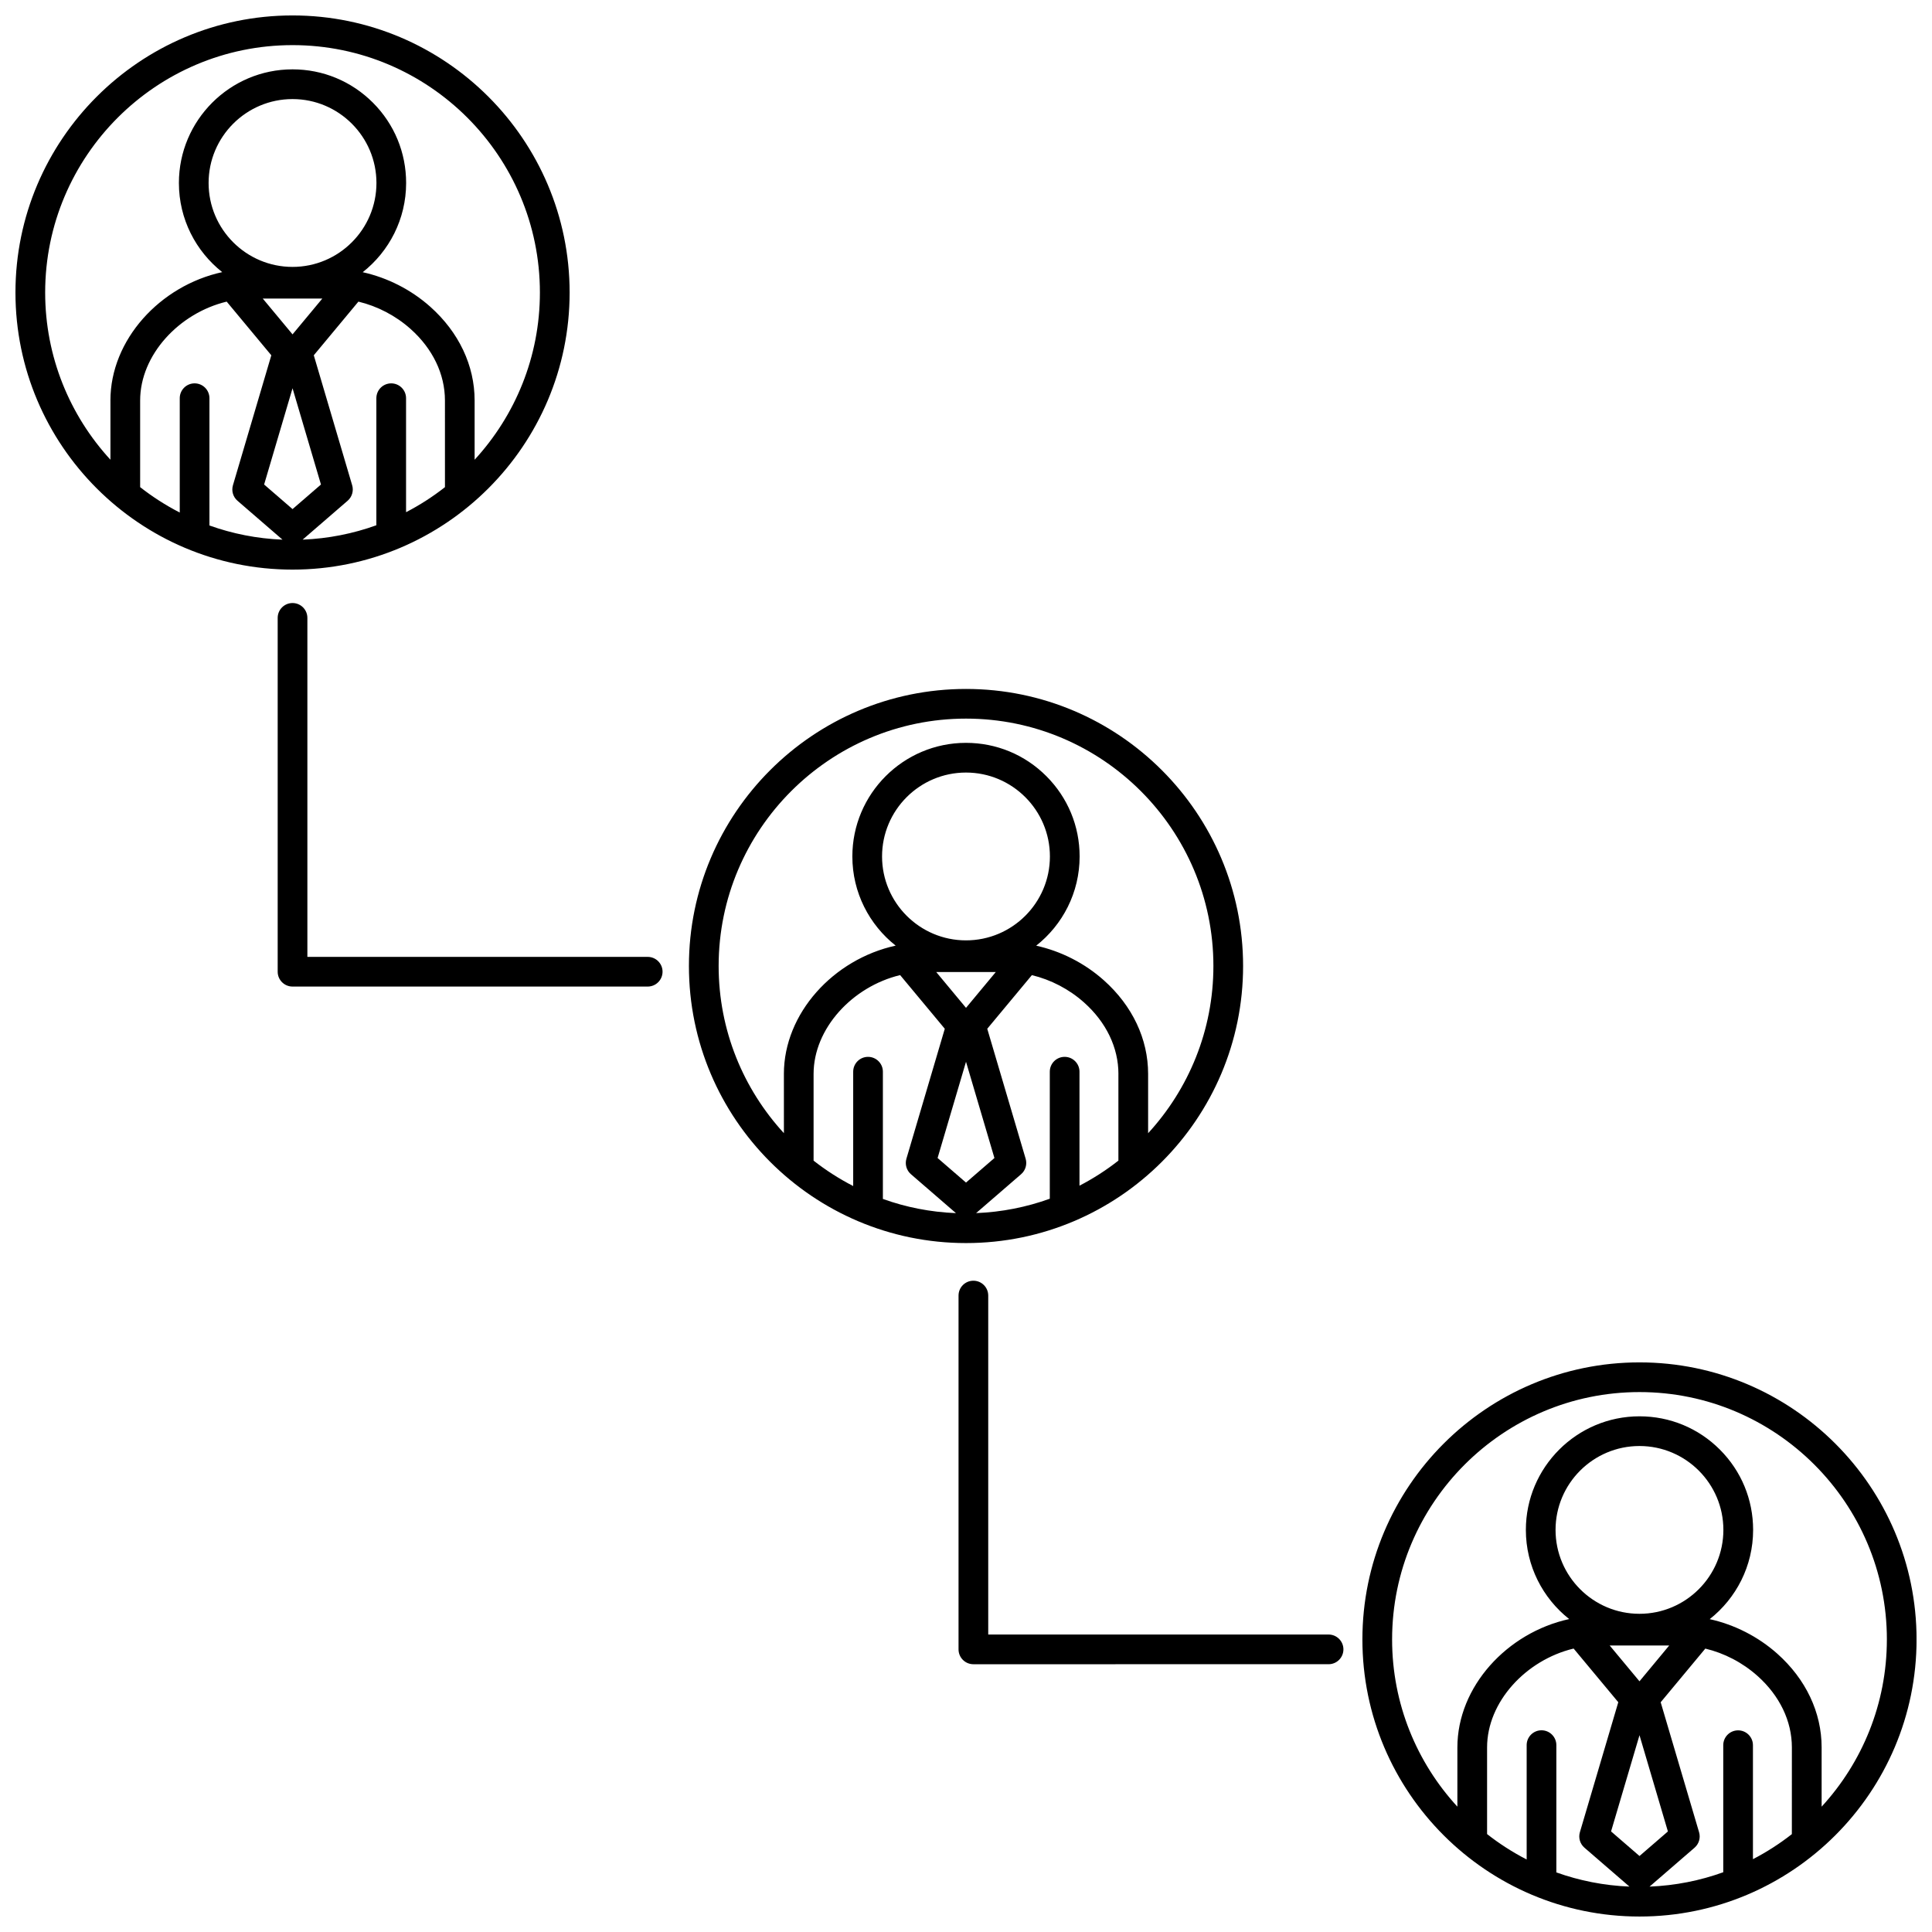 <?xml version="1.0" encoding="UTF-8"?>
<!-- Uploaded to: ICON Repo, www.svgrepo.com, Generator: ICON Repo Mixer Tools -->
<svg width="800px" height="800px" version="1.1" viewBox="144 144 512 512" xmlns="http://www.w3.org/2000/svg">
 <defs>
  <clipPath id="a">
   <path d="m148.09 148.09h503.81v503.81h-503.81z"/>
  </clipPath>
 </defs>
 <g clip-path="url(#a)">
  <path d="m500.02 581.1c0 2.176-1.762 3.934-3.934 3.934l-94.129 0.004c-2.172 0-3.934-1.762-3.934-3.934v-93.766c0-2.176 1.762-3.934 3.934-3.934 2.176 0 3.934 1.762 3.934 3.934v89.828h90.188c2.176 0 3.941 1.762 3.941 3.934zm151.89-2.625c0 40.488-32.938 73.426-73.426 73.426-40.492 0-73.434-32.938-73.434-73.426 0-40.492 32.945-73.43 73.434-73.43 40.488 0 73.426 32.941 73.426 73.43zm-76.094 65.488-11.93-10.312c-1.168-1.012-1.637-2.613-1.199-4.098l10.176-34.449-11.836-14.219c-12.66 3.031-22.934 14.152-22.934 26.191v22.973c3.258 2.562 6.769 4.816 10.488 6.734v-30.305c0-2.176 1.762-3.934 3.934-3.934 2.172 0 3.934 1.762 3.934 3.934v33.727c6.098 2.184 12.602 3.484 19.367 3.758zm24.898-94.527c0-12.262-9.969-22.227-22.238-22.227-12.262 0-22.238 9.969-22.238 22.227 0 12.27 9.977 22.238 22.238 22.238s22.238-9.969 22.238-22.238zm-30.133 30.633 7.898 9.492 7.883-9.492zm7.902 55.793 7.527-6.508-7.527-25.504-7.535 25.496zm40.383-28.777c0-6.984-3.238-13.707-9.105-18.941-3.977-3.551-8.801-6.047-13.836-7.25-2.301 2.777-8.953 10.77-11.828 14.219l10.176 34.449c0.441 1.484-0.031 3.078-1.199 4.098l-11.926 10.312c6.828-0.277 13.391-1.594 19.531-3.809v-33.668c0-2.176 1.762-3.934 3.934-3.934s3.934 1.762 3.934 3.934v30.207c3.652-1.895 7.098-4.117 10.312-6.637zm25.176-28.609c0-36.152-29.414-65.562-65.555-65.562-36.152 0-65.566 29.406-65.566 65.562 0 17.074 6.566 32.633 17.301 44.309v-15.703c0-16.066 13.125-30.414 29.625-34.012-6.984-5.523-11.477-14.055-11.477-23.629 0-16.602 13.512-30.102 30.113-30.102 8.047 0 15.609 3.129 21.297 8.816 5.688 5.684 8.816 13.246 8.816 21.285 0 9.582-4.508 18.137-11.504 23.652 6.535 1.438 12.801 4.606 17.922 9.164 7.566 6.75 11.738 15.562 11.738 24.824v15.707c10.723-11.676 17.289-27.242 17.289-44.312zm-244.04-105.05c-40.492 0-73.43-32.934-73.43-73.426-0.004-40.488 32.938-73.422 73.43-73.422s73.43 32.934 73.43 73.426c0 40.488-32.941 73.422-73.43 73.422zm0-16.031 7.531-6.508-7.531-25.508-7.531 25.504zm-7.894-55.801 7.894 9.496 7.891-9.492zm7.887-8.387c12.27 0 22.242-9.969 22.242-22.238 0-12.258-9.977-22.234-22.242-22.234-12.27 0-22.242 9.977-22.242 22.234 0 12.266 9.98 22.238 22.242 22.238zm40.398 35.402c0-6.977-3.234-13.707-9.109-18.941-3.977-3.543-8.797-6.039-13.828-7.246-2.309 2.766-8.953 10.766-11.824 14.211l10.176 34.449c0.434 1.48-0.035 3.082-1.199 4.09l-11.934 10.316c6.828-0.277 13.395-1.594 19.531-3.812v-33.664c0-2.176 1.762-3.934 3.934-3.934s3.934 1.762 3.934 3.934v30.207c3.652-1.895 7.098-4.121 10.312-6.641v-22.969zm-88.656 0c0-16.062 13.129-30.414 29.625-34.008-6.984-5.523-11.48-14.055-11.48-23.629 0-16.602 13.508-30.109 30.113-30.109 8.047 0 15.602 3.129 21.289 8.816s8.828 13.246 8.828 21.289c0 9.586-4.508 18.133-11.512 23.648 6.539 1.441 12.809 4.606 17.926 9.168 7.57 6.75 11.738 15.562 11.738 24.816v15.715c10.73-11.68 17.301-27.246 17.301-44.32 0-36.148-29.406-65.555-65.555-65.555-36.152 0-65.562 29.406-65.562 65.555 0 17.074 6.566 32.637 17.297 44.309l-0.004-15.695zm45.598 36.883-11.93-10.316c-1.168-1.008-1.637-2.609-1.199-4.098l10.172-34.445-11.836-14.223c-12.656 3.039-22.934 14.156-22.934 26.191v22.98c3.258 2.559 6.777 4.816 10.496 6.731v-30.301c0-2.176 1.762-3.934 3.934-3.934s3.934 1.762 3.934 3.934v33.719c6.09 2.195 12.598 3.488 19.363 3.762zm-175.81-170.54c-40.484 0-73.43-32.941-73.43-73.43 0-40.484 32.945-73.43 73.43-73.43 40.488 0 73.43 32.945 73.43 73.43 0 40.488-32.938 73.43-73.43 73.43zm0-16.035 7.531-6.516-7.531-25.508-7.531 25.508zm-7.894-55.797 7.894 9.492 7.891-9.488zm7.891-8.387c12.262 0 22.238-9.977 22.238-22.238 0-12.262-9.977-22.238-22.238-22.238s-22.242 9.977-22.242 22.238c0 12.262 9.98 22.238 22.242 22.238zm40.391 35.395c0-6.984-3.234-13.707-9.105-18.949-3.977-3.543-8.801-6.039-13.828-7.246-2.309 2.769-8.953 10.766-11.824 14.219l10.172 34.449c0.438 1.477-0.031 3.078-1.199 4.098l-11.93 10.312c6.832-0.277 13.395-1.594 19.539-3.812v-33.668c0-2.176 1.762-3.934 3.934-3.934s3.934 1.762 3.934 3.934v30.207c3.652-1.891 7.098-4.117 10.309-6.637zm-88.652 0c0-16.062 13.129-30.414 29.625-34.012-6.984-5.523-11.477-14.051-11.477-23.625 0-16.602 13.508-30.113 30.113-30.113 8.039 0 15.602 3.133 21.289 8.816 5.688 5.688 8.816 13.25 8.816 21.297 0 9.582-4.508 18.133-11.508 23.645 6.535 1.445 12.809 4.609 17.922 9.168 7.566 6.75 11.738 15.566 11.738 24.824v15.707c10.73-11.68 17.301-27.242 17.301-44.316 0-36.148-29.406-65.562-65.555-65.562-36.148 0.008-65.555 29.418-65.555 65.566 0 17.07 6.566 32.637 17.297 44.309v-15.703zm45.602 36.887-11.934-10.316c-1.168-1.008-1.637-2.613-1.199-4.098l10.172-34.445-11.828-14.223c-12.656 3.039-22.934 14.156-22.934 26.191v22.973c3.266 2.562 6.777 4.82 10.496 6.731v-30.301c0-2.176 1.762-3.934 3.934-3.934 2.176 0 3.934 1.762 3.934 3.934v33.73c6.09 2.184 12.594 3.484 19.359 3.758zm96.785 110.57h-90.191v-89.84c0-2.176-1.762-3.934-3.934-3.934s-3.934 1.762-3.934 3.934v93.77c0 2.176 1.762 3.934 3.934 3.934h94.125c2.172 0 3.934-1.762 3.934-3.934 0.004-2.172-1.762-3.93-3.934-3.93z"/>
 </g>
</svg>